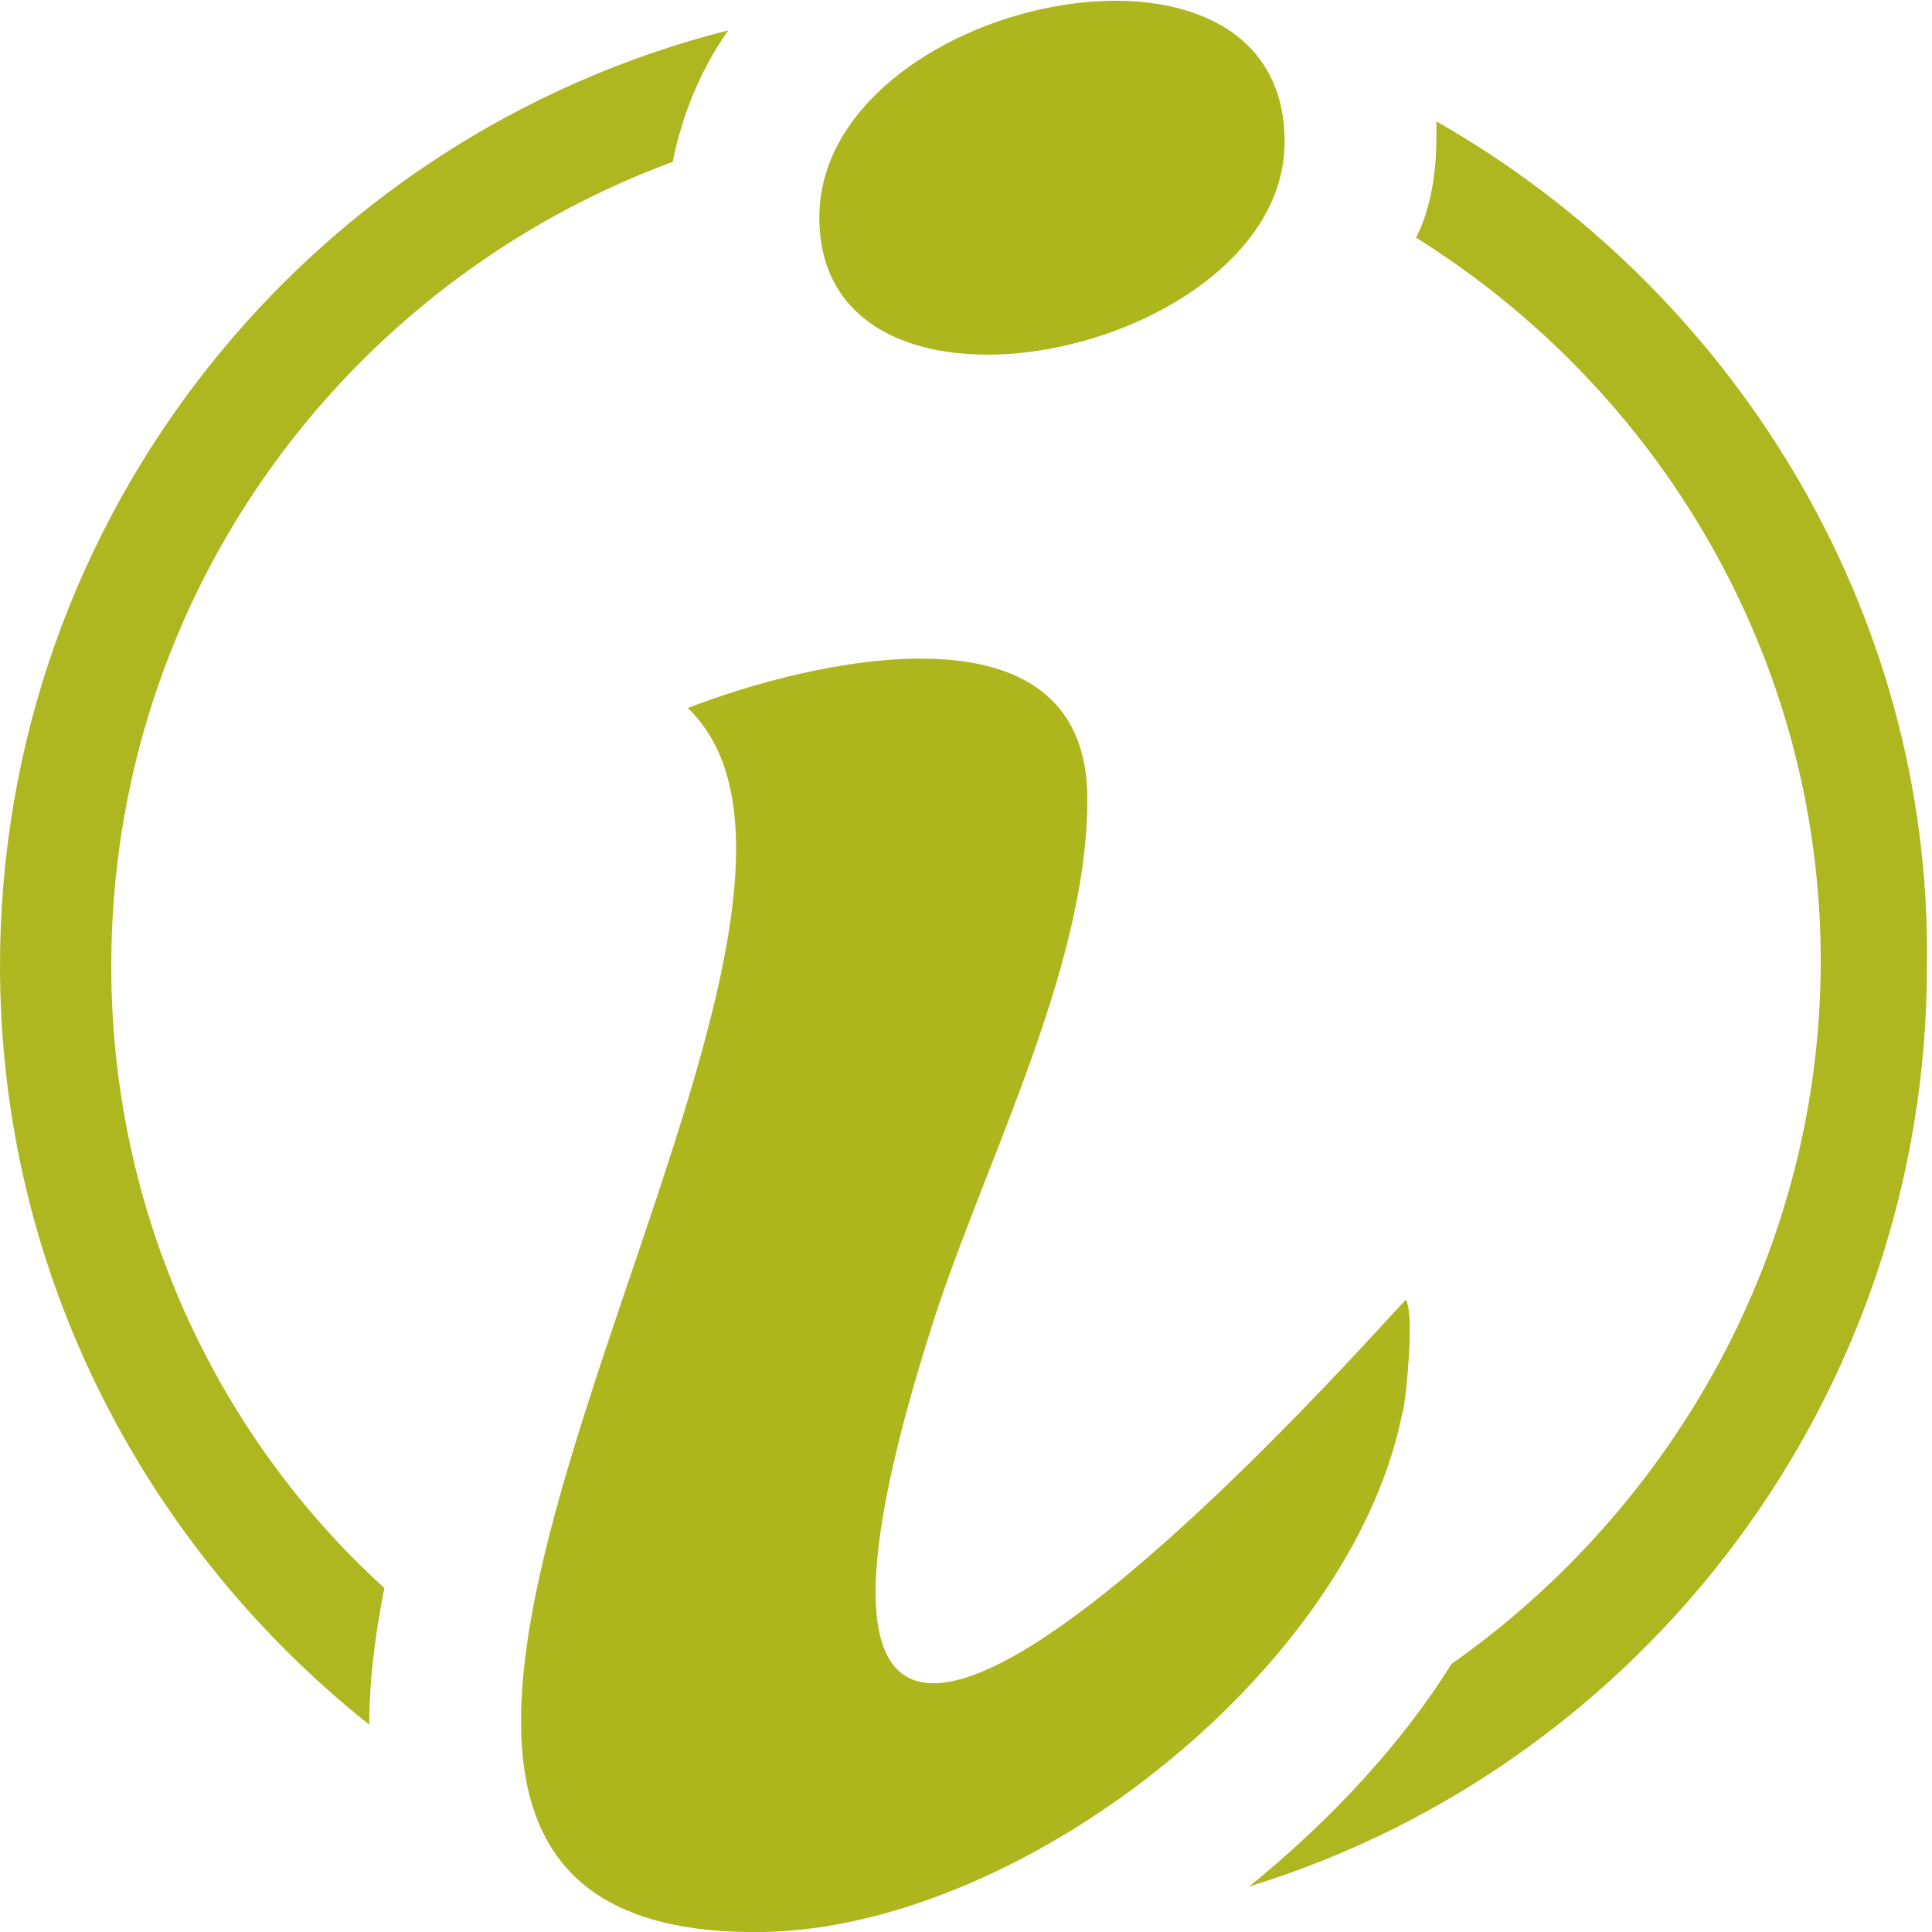 <?xml version="1.0" encoding="utf-8"?>
<!-- Generator: Adobe Illustrator 25.2.1, SVG Export Plug-In . SVG Version: 6.00 Build 0)  -->
<svg version="1.1" id="Ebene_1" xmlns="http://www.w3.org/2000/svg" xmlns:xlink="http://www.w3.org/1999/xlink" x="0px" y="0px"
	 viewBox="0 0 38.2 38.2" style="enable-background:new 0 0 38.2 38.2;" xml:space="preserve">
<style type="text/css">
	.st0{fill:#AEB61E;}
	.st1{fill:#AEB620;}
</style>
<path class="st0" d="M27.8,27.5c-0.7,5.2-7.4,10.6-12.7,10.7C2.9,38.4,18.4,18.6,13.6,14c2.3-0.9,7.9-2.3,7.9,1.8
	c0,3.4-2.1,7.3-3.1,10.5c-5.1,16.1,9.4-0.7,9.4-0.6C27.9,25.9,27.9,26.5,27.8,27.5C27.6,29,27.9,26.5,27.8,27.5L27.8,27.5z
	 M25.4,2.8c0,4.2-9.2,6.2-9.2,1.5C16.2,0,25.4-2,25.4,2.8L25.4,2.8z"/>
<g>
	<path class="st1" d="M28.4,2.4c0,0.1,0,0.2,0,0.3c0,0.7-0.1,1.4-0.4,2c4.8,3,8,8.3,8,14.3c0,5.7-2.9,10.8-7.3,13.9
		c-1,1.6-2.4,3.1-4,4.4c7.8-2.4,13.4-9.7,13.4-18.2C38.2,12,34.2,5.7,28.4,2.4z"/>
	<path class="st1" d="M7.6,31.4C4.3,28.4,2.2,24,2.2,19.1c0-7.3,4.6-13.5,11.1-15.9c0.2-1,0.6-1.9,1.1-2.6C6.1,2.7,0,10.2,0,19.1
		c0,6.1,2.9,11.5,7.3,15C7.3,33.3,7.4,32.4,7.6,31.4z"/>
</g>
</svg>
